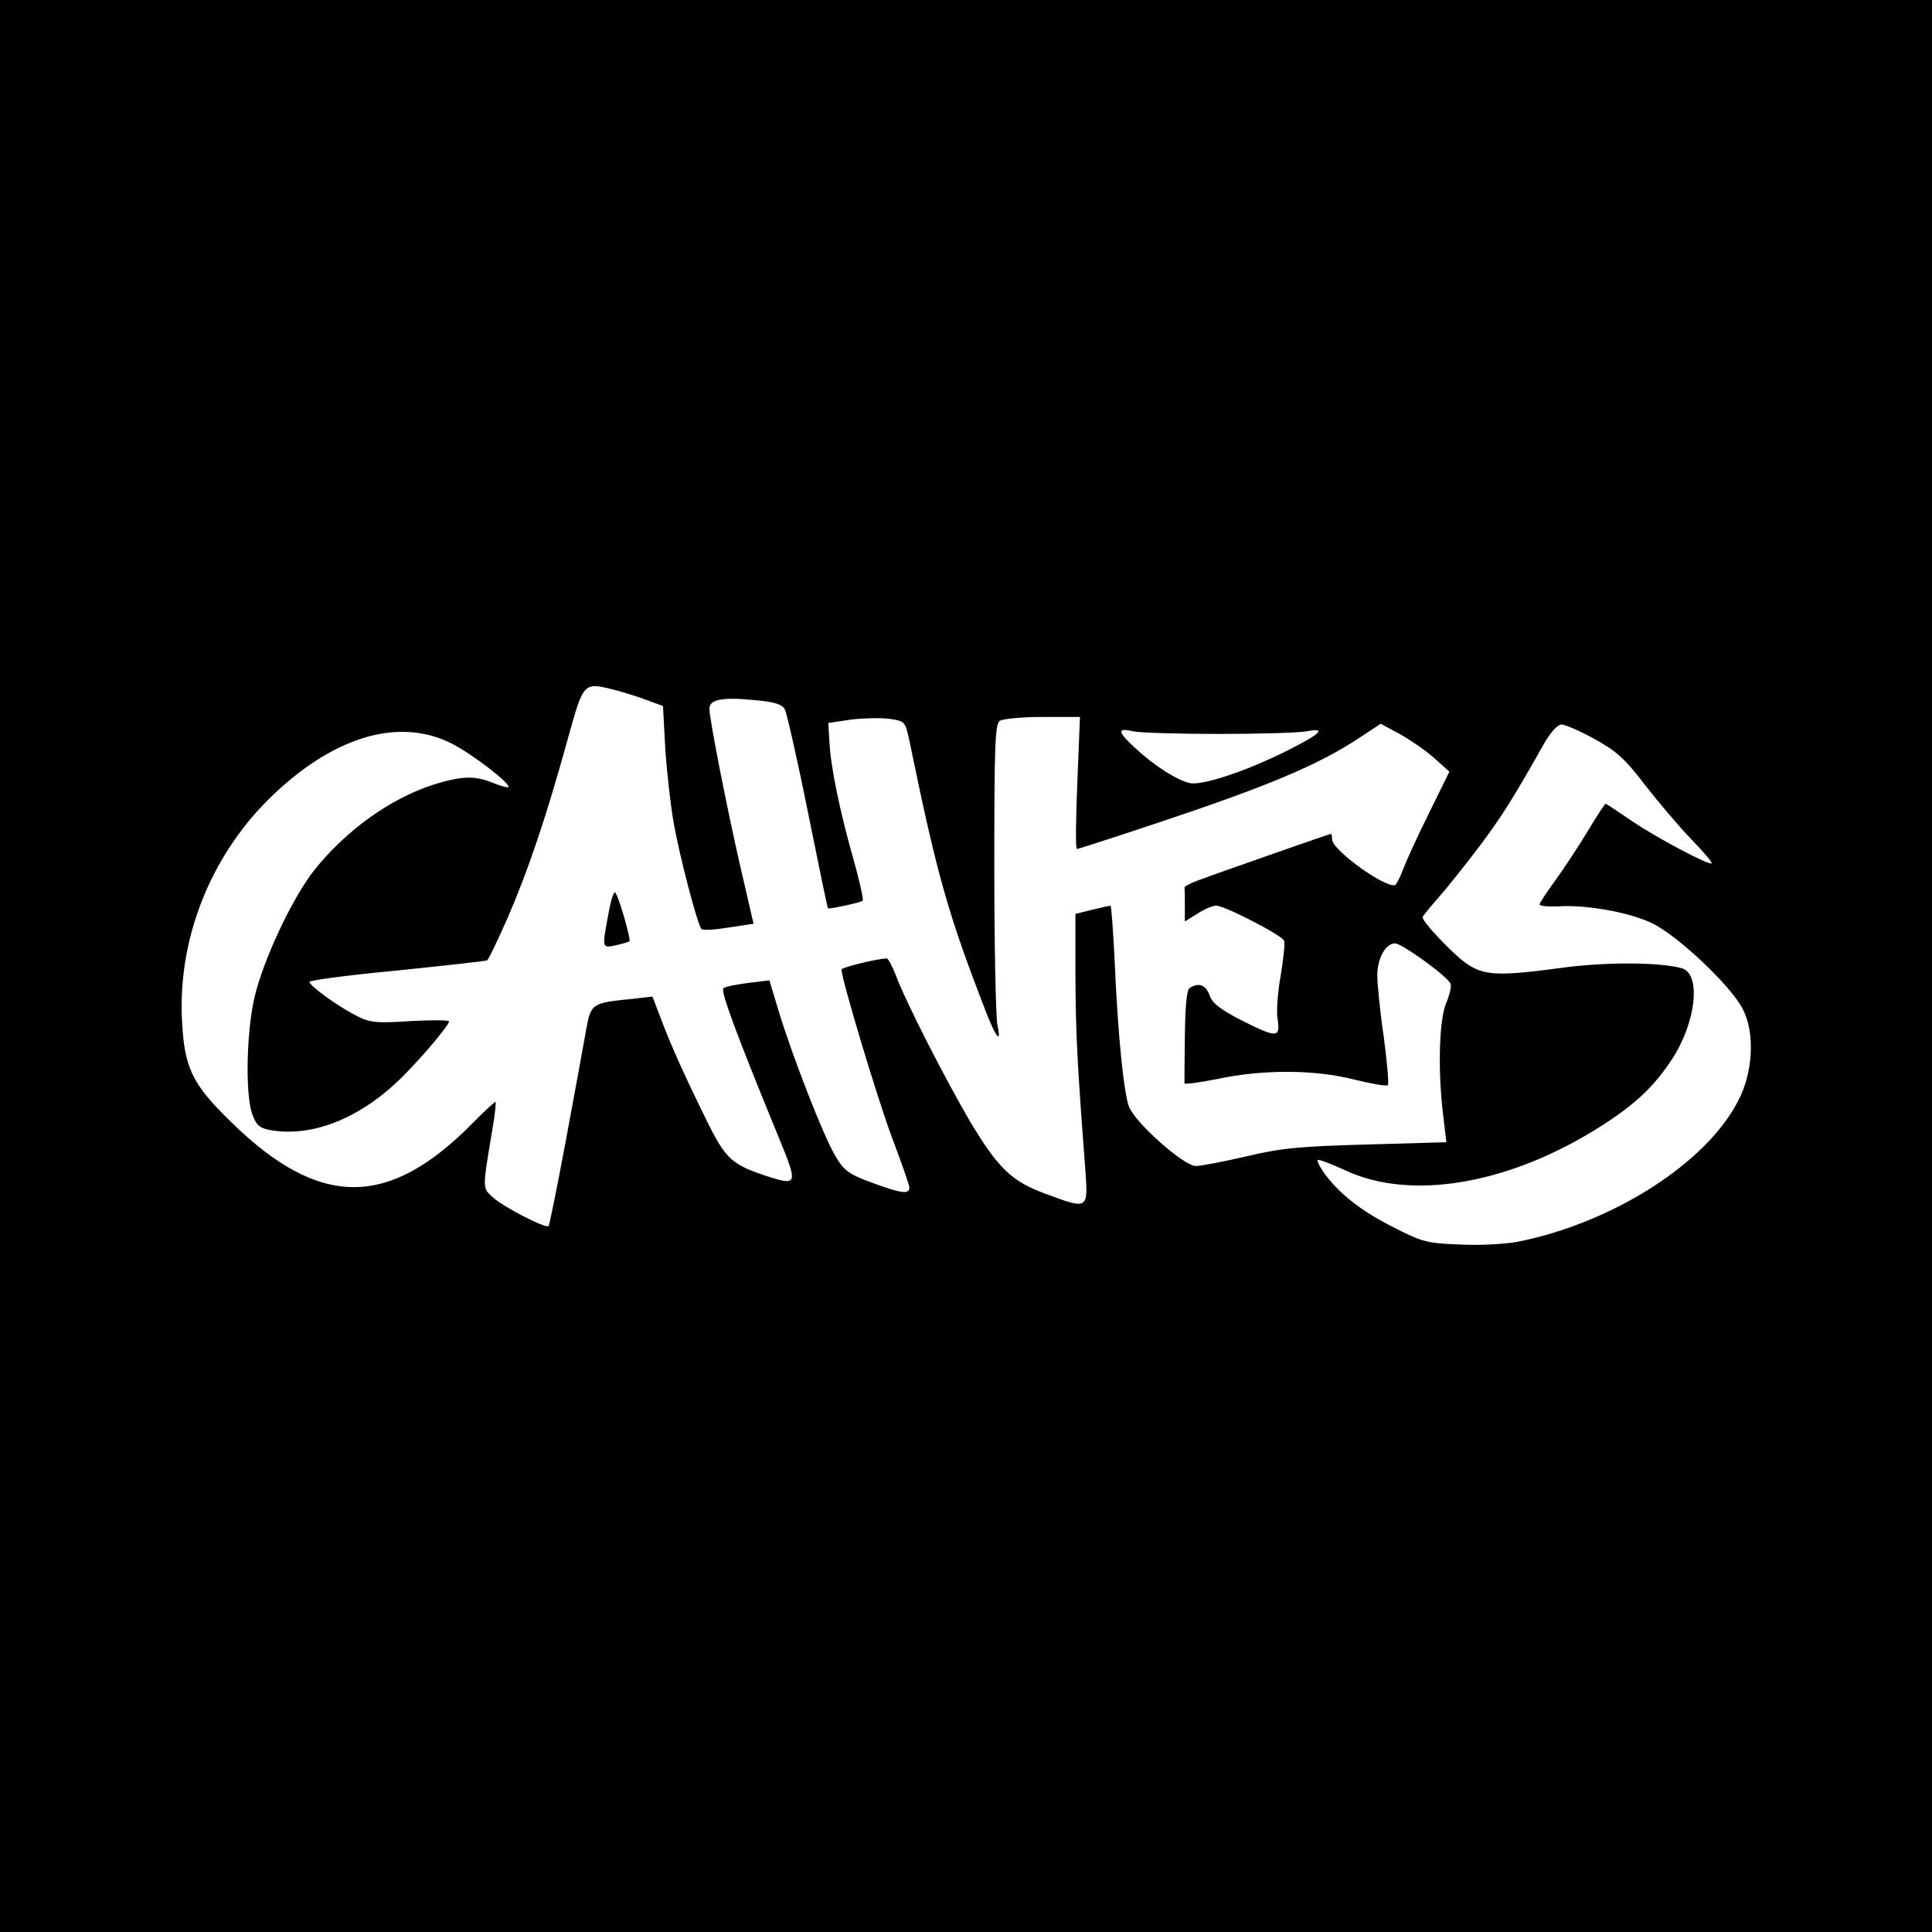 <?xml version="1.0" standalone="no"?>
<!DOCTYPE svg PUBLIC "-//W3C//DTD SVG 20010904//EN"
 "http://www.w3.org/TR/2001/REC-SVG-20010904/DTD/svg10.dtd">
<svg version="1.0" xmlns="http://www.w3.org/2000/svg"
 width="512pt" height="512pt" viewBox="0 0 512 512"
 preserveAspectRatio="xMidYMid meet">
<g transform="translate(0,512) scale(0.1,-0.1)"
fill="#000000" stroke="none">
<path d="M0 2560 l0 -2560 2560 0 2560 0 0 2560 0 2560 -2560 0 -2560 0 0
-2560z m1635 730 c22 -6 58 -17 81 -26 l41 -15 6 -112 c4 -61 14 -150 22 -196
15 -86 63 -271 74 -283 4 -4 36 -2 72 4 l66 10 -34 147 c-37 161 -83 396 -83
423 0 24 33 31 116 23 57 -5 76 -11 84 -25 5 -10 33 -132 61 -272 28 -139 52
-254 53 -255 3 -3 87 15 92 20 3 3 -8 52 -24 109 -36 126 -61 247 -64 313 l-3
49 60 9 c33 4 79 5 102 2 41 -6 42 -7 53 -58 74 -360 102 -459 207 -729 25
-62 37 -73 26 -23 -4 22 -8 210 -8 418 0 325 2 379 15 387 8 5 59 10 114 10
l98 0 -7 -175 c-4 -96 -5 -175 -1 -175 3 0 99 31 213 69 294 98 428 154 539
228 l53 35 52 -28 c28 -16 69 -44 91 -64 l39 -35 -54 -110 c-30 -60 -60 -126
-67 -145 -7 -19 -17 -39 -21 -44 -16 -18 -169 90 -169 120 0 8 -1 14 -3 14 -2
0 -66 -22 -143 -49 -76 -27 -163 -57 -192 -68 -30 -10 -53 -21 -53 -25 1 -5 1
-26 1 -49 l0 -41 34 21 c18 12 40 21 49 21 22 0 174 -78 180 -93 3 -7 -2 -49
-9 -92 -8 -44 -12 -97 -8 -117 7 -49 -2 -49 -96 -2 -54 28 -76 44 -84 65 -10
29 -29 36 -53 21 -8 -5 -12 -46 -13 -127 -1 -66 -1 -123 -1 -126 1 -3 40 2 89
12 119 25 256 25 361 -2 45 -11 85 -18 89 -15 3 4 -2 61 -11 129 -10 67 -17
140 -17 162 0 45 22 85 47 85 18 0 140 -88 147 -107 3 -7 -2 -29 -11 -50 -19
-44 -23 -175 -9 -294 l9 -76 -209 -6 c-177 -5 -226 -9 -319 -31 -60 -14 -122
-26 -136 -26 -32 0 -160 114 -177 157 -14 36 -30 196 -38 386 -4 81 -9 147
-11 147 -2 0 -24 -5 -49 -11 l-44 -11 0 -167 c1 -151 4 -218 26 -508 8 -110 9
-109 -107 -66 -89 33 -124 67 -200 194 -65 111 -169 315 -194 382 -10 26 -21
47 -25 47 -23 0 -120 -24 -120 -29 0 -26 97 -348 134 -446 25 -66 46 -126 46
-132 0 -19 -21 -16 -100 13 -62 23 -74 32 -97 72 -31 52 -112 260 -149 381
l-25 83 -57 -7 c-31 -4 -61 -10 -65 -14 -8 -8 39 -133 147 -396 50 -121 49
-127 -22 -105 -103 33 -118 46 -171 154 -58 118 -95 200 -122 273 l-20 52 -52
-6 c-110 -11 -111 -12 -124 -84 -6 -35 -30 -165 -53 -289 -23 -124 -44 -227
-46 -229 -7 -8 -121 51 -148 76 -28 26 -28 19 -1 181 7 39 10 72 8 72 -2 0
-31 -26 -63 -59 -222 -224 -404 -223 -637 5 -106 103 -125 145 -131 276 -9
212 75 425 228 578 168 167 345 221 486 150 56 -28 159 -108 151 -116 -2 -2
-20 3 -40 11 -48 20 -83 19 -157 -4 -114 -36 -234 -122 -318 -228 -59 -76
-135 -238 -158 -338 -21 -93 -24 -253 -6 -306 10 -29 19 -38 44 -43 112 -22
243 29 355 141 52 52 123 136 123 146 0 4 -46 4 -103 1 -91 -6 -107 -4 -142
14 -50 25 -125 80 -125 90 0 4 104 18 232 30 127 13 235 25 239 27 4 3 28 53
54 112 52 119 102 265 160 476 43 153 40 150 130 127z m2590 -128 c58 -32 81
-52 135 -123 36 -46 91 -111 122 -143 32 -33 56 -61 54 -64 -7 -6 -150 70
-214 114 -35 24 -65 44 -67 44 -2 0 -25 -35 -50 -77 -26 -43 -65 -101 -86
-130 -21 -29 -39 -56 -39 -60 0 -4 22 -6 49 -5 73 5 186 -15 248 -44 69 -33
211 -167 242 -229 32 -63 27 -166 -12 -241 -84 -166 -333 -325 -586 -375 -33
-6 -102 -10 -153 -7 -87 3 -100 7 -178 47 -83 42 -142 88 -182 144 -11 16 -18
30 -16 33 3 2 35 -10 72 -27 176 -83 439 -37 681 118 89 57 138 103 186 176
64 98 78 226 26 241 -56 16 -198 17 -312 2 -176 -24 -214 -22 -262 13 -37 27
-113 108 -113 120 0 3 19 26 41 51 22 25 71 86 108 135 61 81 91 129 175 278
16 27 34 47 44 47 9 0 49 -17 87 -38z m-995 13 c107 0 212 3 233 7 54 10 38
-6 -51 -51 -112 -56 -228 -94 -260 -86 -34 8 -95 47 -144 93 -47 43 -48 54 -5
44 17 -4 120 -7 227 -7z"/>
<path d="M1612 2696 c-17 -90 -17 -89 21 -81 17 4 33 9 35 10 5 5 -30 125 -38
130 -4 2 -12 -24 -18 -59z"/>
</g>
</svg>
